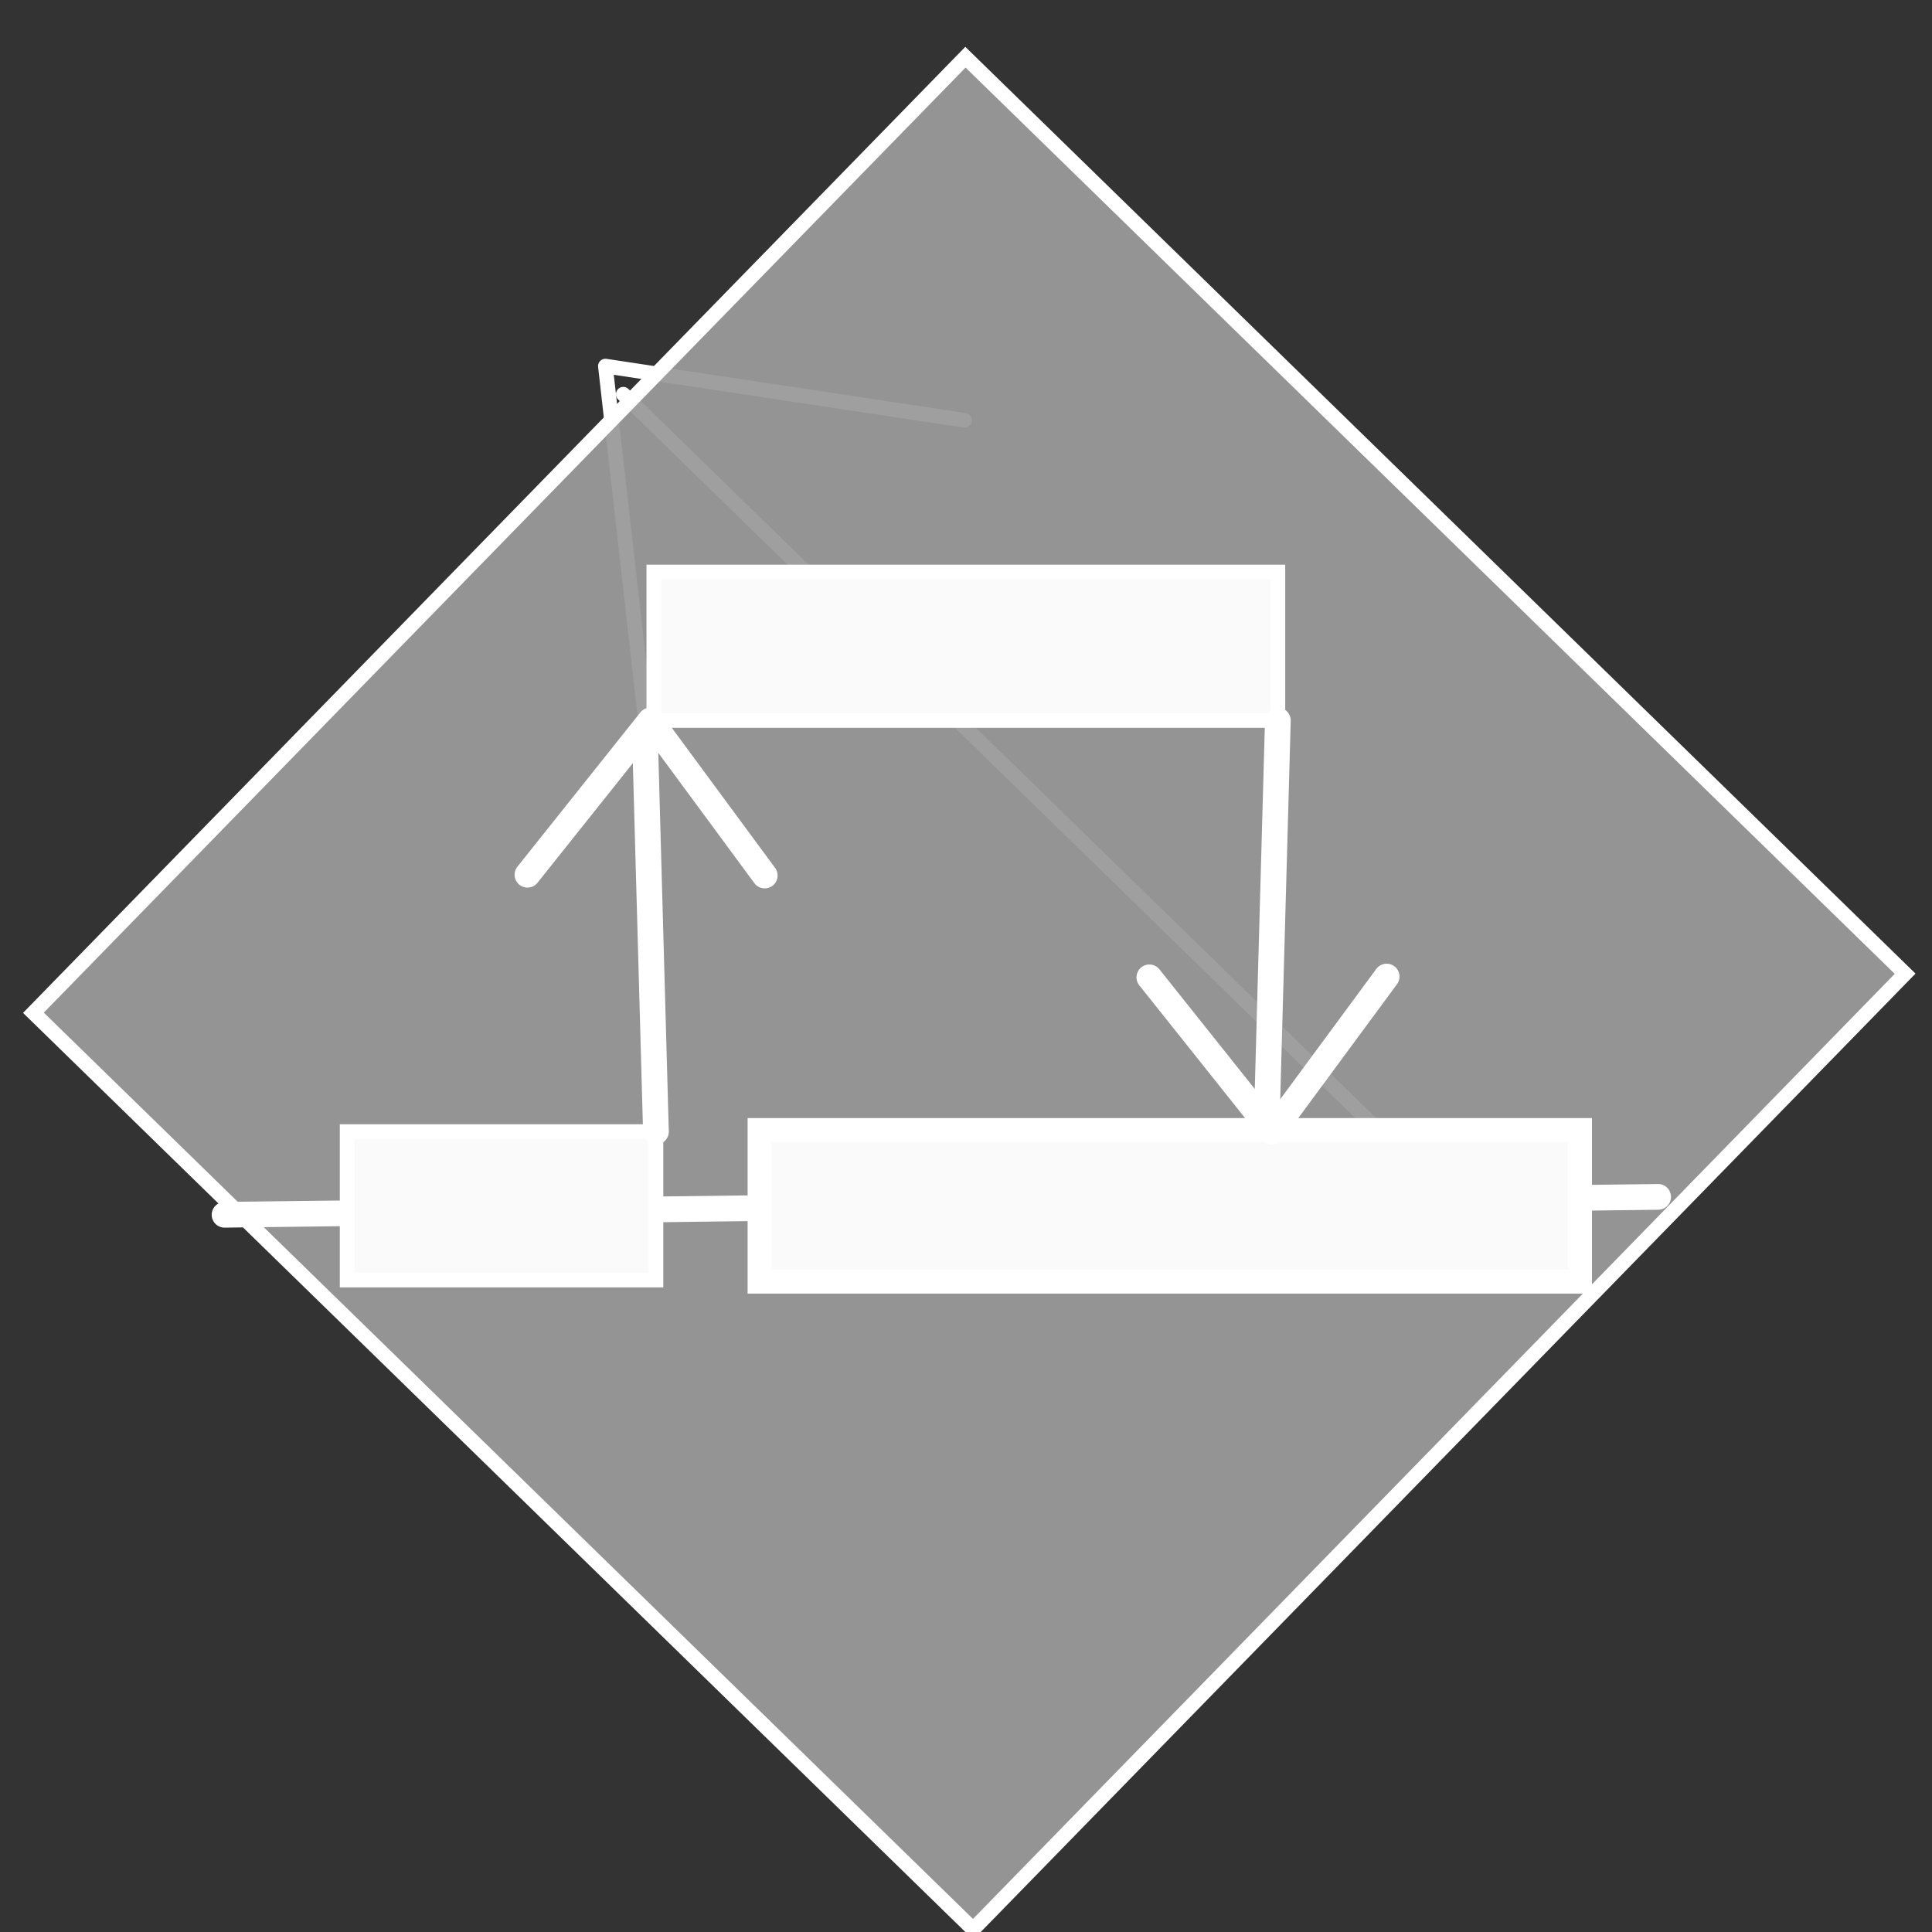 <?xml version="1.0" encoding="UTF-8"?>
<svg _SVGFile__filename="oldscale/actions/line_line_arrow_begin.svg" version="1.0" viewBox="0 0 70 70" xmlns="http://www.w3.org/2000/svg">
<rect x="0" y="0" width="70" height="70" fill="#333333" stroke="none"/>
<g transform="matrix(.638 .622 -.622 .638 36.709 -9.068)" fill="none" stroke="#fff" stroke-linecap="round" stroke-linejoin="round" stroke-width=".597">
<path d="m6.943 29.833h47.433"/>
<path d="m17.615 20.907-11.991 8.614 11.704 9.572"/>
</g>
<rect transform="rotate(44.285)" x="26.488" y="-22.94" width="47.56" height="48.363" fill="#999" fill-opacity=".945" stroke="#fff" stroke-width=".532"/>
<g transform="matrix(.891 0 0 .891 -105.88 37.653)" stroke="#fff">
<path d="m186.26 6.411-58.296 0.728" fill="none" stroke-linecap="round" stroke-linejoin="round" stroke-width="1.046"/>
<rect x="132.95" y="3.756" width="12.557" height="6.037" fill="#fafafa" stroke-width=".597"/>
<rect x="149.72" y="3.692" width="33.364" height="6.166" fill="#fafafa" stroke-width=".972"/>
<rect x="145.42" y="-18.999" width="25.377" height="6.037" fill="#fafafa" stroke-width=".597"/>
<path d="m170.35 3.121 0.446-16.083" fill="none" stroke-linecap="round" stroke-linejoin="round" stroke-width="1.046"/>
<path d="m175.22-2.548-4.649 6.305-5-6.273" fill="none" stroke-linecap="round" stroke-linejoin="round" stroke-width="1.046"/>
<path d="m145.06-12.326 0.446 16.083" fill="none" stroke-linecap="round" stroke-linejoin="round" stroke-width="1.046"/>
<path d="m149.93-6.657-4.649-6.305-5 6.273" fill="none" stroke-linecap="round" stroke-linejoin="round" stroke-width="1.046"/>
</g>
</svg>
